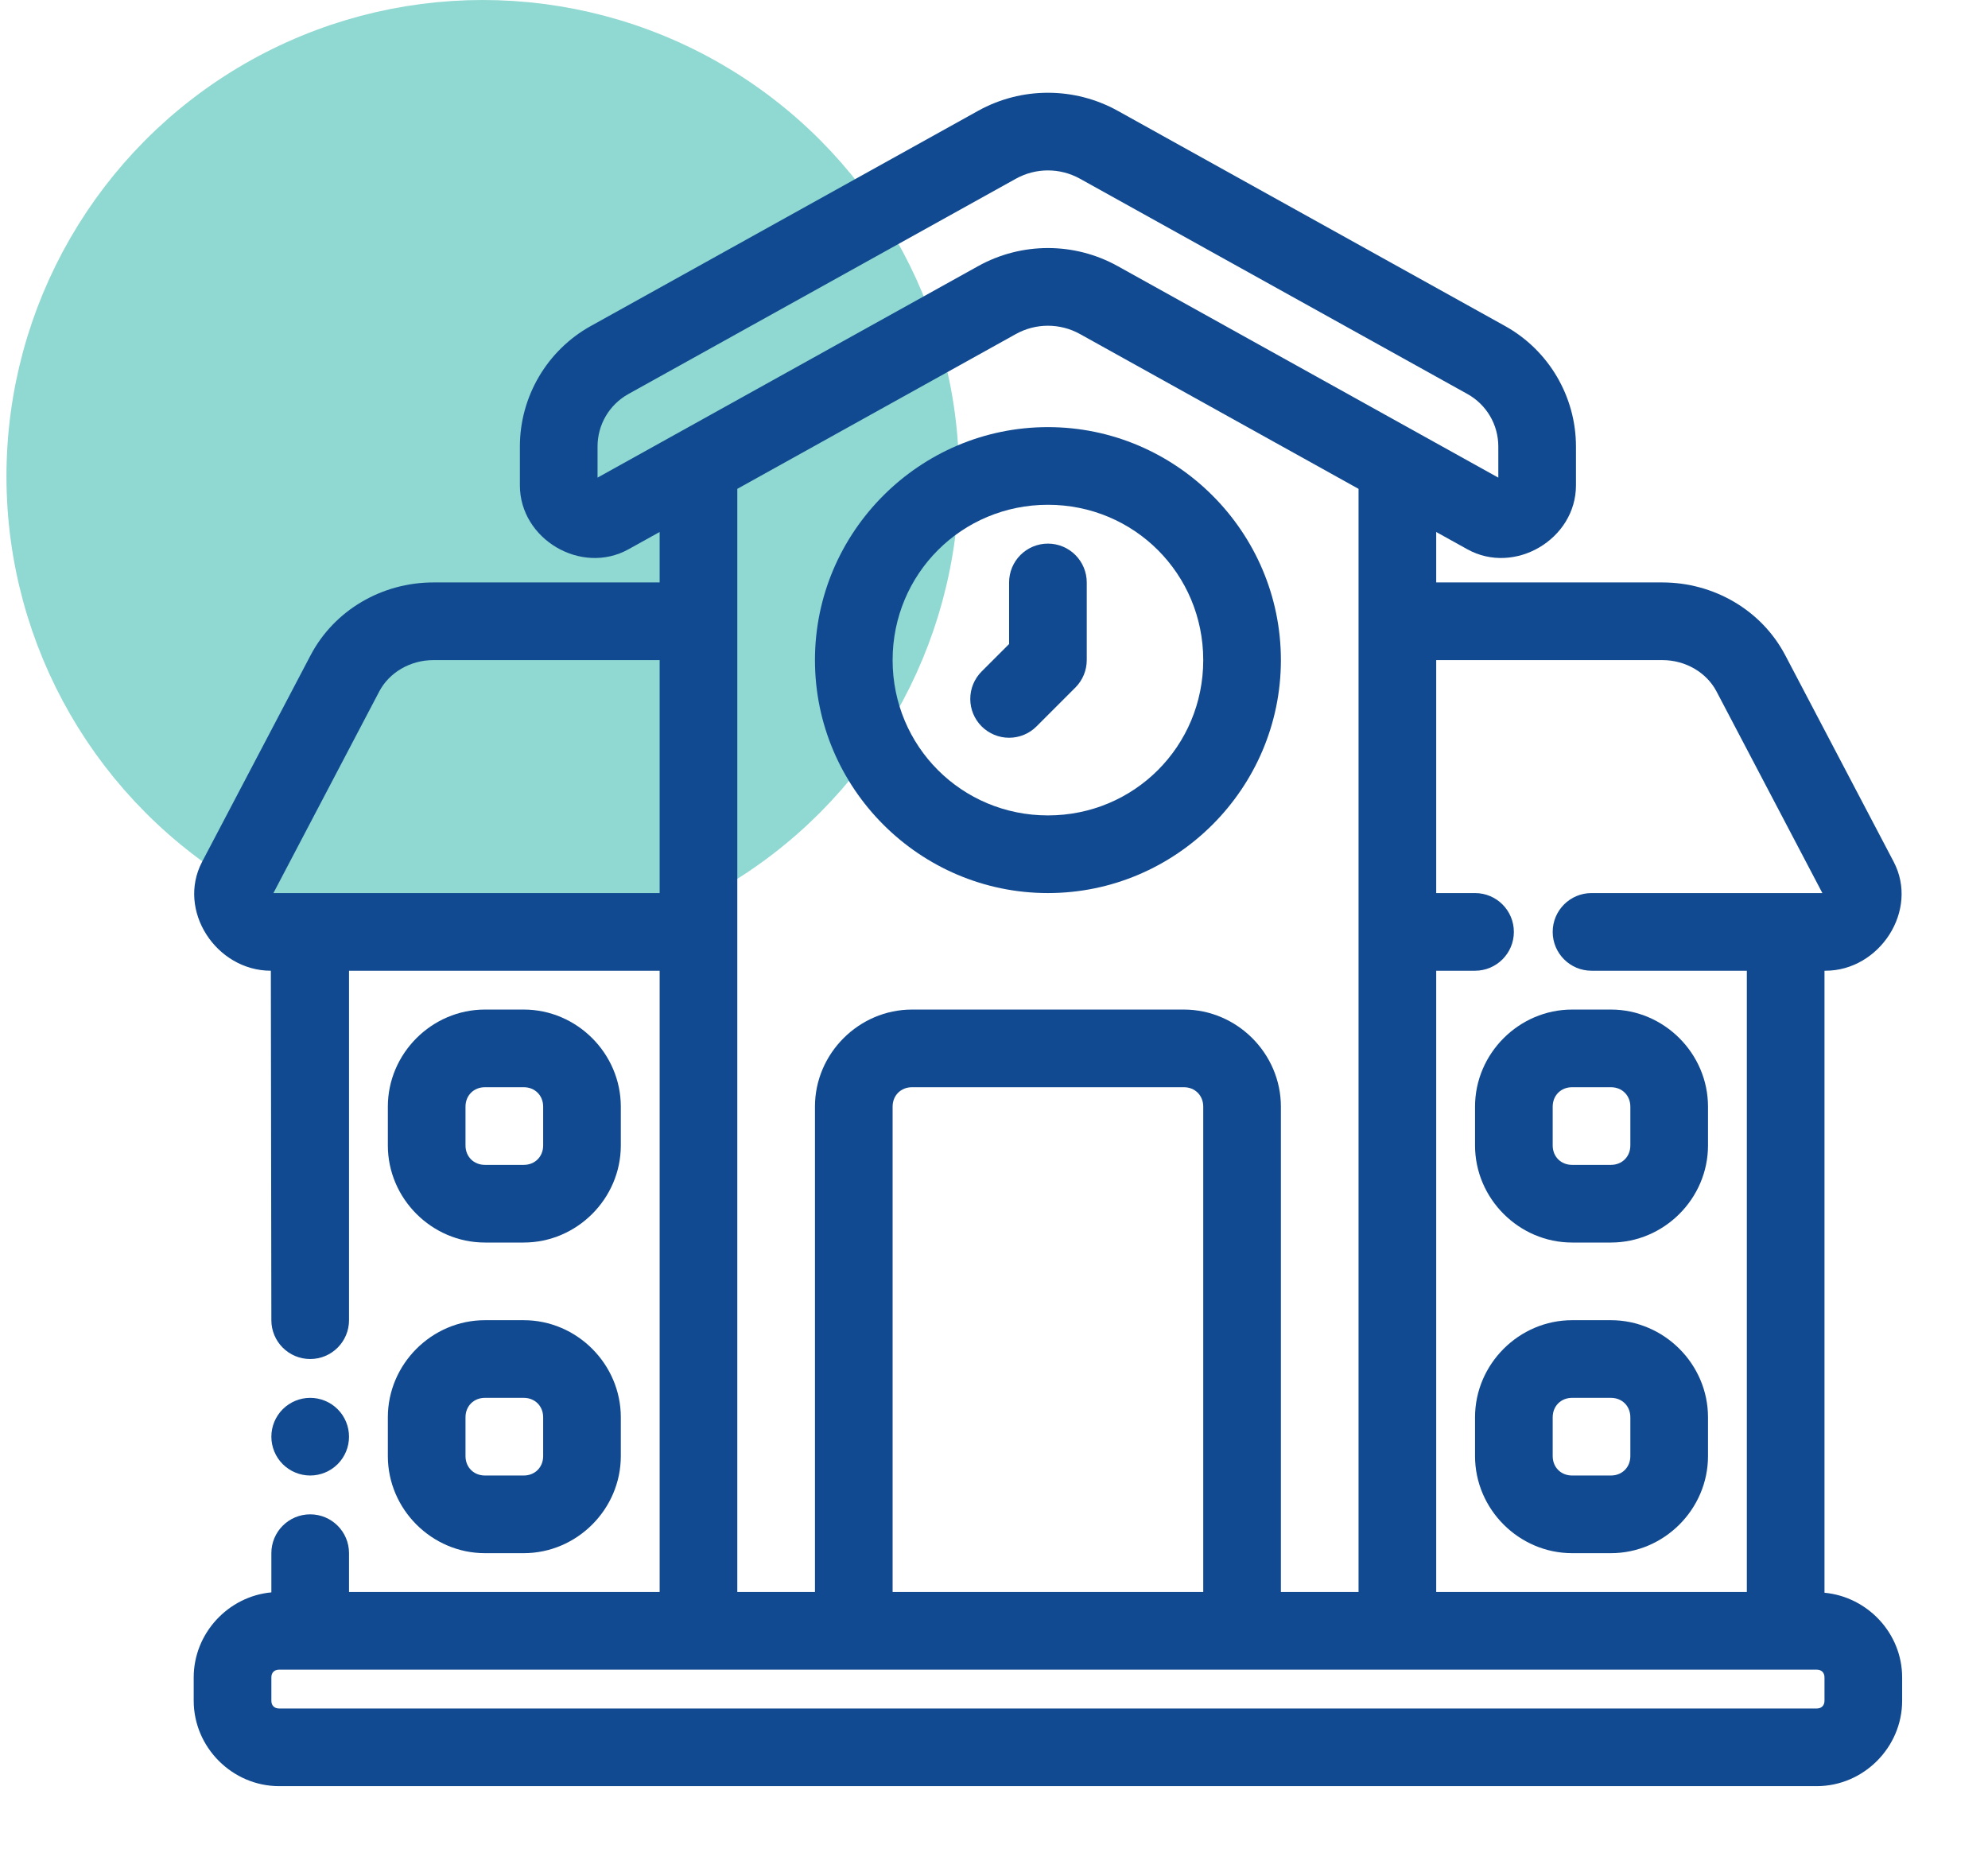 <svg width="96" height="90" viewBox="0 0 96 90" fill="none" xmlns="http://www.w3.org/2000/svg">
<circle cx="23.312" cy="23" r="21.5" fill="#90D8D2" stroke="#90D8D2" stroke-width="3"/>
<path fill-rule="evenodd" clip-rule="evenodd" d="M50.604 4.479C49.443 4.479 48.282 4.769 47.235 5.35L28.529 15.743C26.419 16.915 25.105 19.149 25.105 21.562V23.437C25.105 26.042 28.072 27.789 30.349 26.524L31.854 25.689V28.125H20.93C18.447 28.125 16.145 29.459 14.997 31.644L9.761 41.612C8.525 43.967 10.443 46.875 13.079 46.875L13.104 63.75C13.104 64.785 13.944 65.625 14.979 65.625C16.015 65.625 16.854 64.785 16.854 63.75V46.875H31.854V76.875H16.854V75C16.854 73.964 16.015 73.125 14.979 73.125C13.944 73.125 13.104 73.964 13.104 75V76.893C11.02 77.086 9.354 78.868 9.354 80.998V82.126C9.354 84.382 11.222 86.25 13.478 86.25H87.731C89.987 86.25 91.854 84.382 91.854 82.126V80.998C91.854 78.87 90.186 77.106 88.104 76.911V46.875H88.152C90.761 46.875 92.68 43.966 91.444 41.612L86.211 31.644C85.064 29.459 82.757 28.125 80.275 28.125H69.354V25.689L70.859 26.524C73.136 27.789 76.103 26.042 76.103 23.437V21.562C76.103 19.149 74.789 16.915 72.679 15.743L53.973 5.35C52.927 4.769 51.765 4.479 50.604 4.479ZM50.604 8.229C51.137 8.229 51.671 8.363 52.153 8.631L70.859 19.024C71.784 19.538 72.353 20.504 72.353 21.562V23.064L53.973 12.85C51.88 11.687 49.328 11.687 47.235 12.85L28.855 23.064V21.562C28.855 20.504 29.424 19.538 30.349 19.024L49.055 8.631C49.538 8.363 50.071 8.229 50.604 8.229ZM50.604 15.729C51.137 15.729 51.671 15.863 52.153 16.131L65.604 23.606C65.604 41.362 65.604 59.118 65.604 76.875H61.854V53.437C61.854 50.871 59.733 48.75 57.167 48.75H44.042C41.475 48.75 39.354 50.871 39.354 53.437V76.875H35.604V23.606L49.055 16.131C49.538 15.863 50.071 15.729 50.604 15.729ZM20.93 31.875H31.854V43.125H13.203L18.315 33.387C18.787 32.489 19.793 31.875 20.93 31.875ZM69.354 31.875H80.275C81.412 31.875 82.418 32.489 82.889 33.387L88.002 43.125H76.854C75.819 43.125 74.979 43.964 74.979 45C74.979 46.035 75.819 46.875 76.854 46.875H84.354V76.875H69.354V46.875H71.229C72.265 46.875 73.104 46.035 73.104 45C73.104 43.964 72.265 43.125 71.229 43.125H69.354V31.875ZM44.042 52.5H57.167C57.707 52.5 58.104 52.897 58.104 53.437V76.875H43.104V53.437C43.104 52.897 43.502 52.5 44.042 52.5ZM13.478 80.625H87.731C87.96 80.625 88.104 80.769 88.104 80.998V82.126C88.104 82.356 87.96 82.5 87.731 82.5H13.478C13.248 82.5 13.104 82.356 13.104 82.126V80.998C13.104 80.769 13.248 80.625 13.478 80.625Z" fill="#114A90"/>
<path fill-rule="evenodd" clip-rule="evenodd" d="M50.604 20.625C44.413 20.625 39.354 25.684 39.354 31.875C39.354 38.066 44.413 43.125 50.604 43.125C56.795 43.125 61.854 38.066 61.854 31.875C61.854 25.684 56.795 20.625 50.604 20.625ZM50.604 24.375C54.769 24.375 58.104 27.711 58.104 31.875C58.104 36.039 54.769 39.375 50.604 39.375C46.44 39.375 43.104 36.039 43.104 31.875C43.104 27.711 46.44 24.375 50.604 24.375Z" fill="#114A90"/>
<path fill-rule="evenodd" clip-rule="evenodd" d="M50.604 26.25C50.106 26.25 49.63 26.448 49.278 26.799C48.926 27.151 48.729 27.628 48.729 28.125V31.099L47.403 32.424C47.051 32.776 46.854 33.253 46.854 33.75C46.854 34.247 47.051 34.724 47.403 35.076C47.755 35.427 48.231 35.625 48.729 35.625C49.226 35.625 49.703 35.427 50.054 35.076L51.929 33.201C52.281 32.849 52.479 32.372 52.479 31.875V28.125C52.479 27.628 52.281 27.151 51.929 26.799C51.578 26.448 51.101 26.25 50.604 26.25Z" fill="#114A90"/>
<path fill-rule="evenodd" clip-rule="evenodd" d="M75.916 48.75C73.35 48.75 71.229 50.871 71.229 53.438V55.312C71.229 57.879 73.35 60 75.916 60H77.791C80.358 60 82.479 57.879 82.479 55.312V53.438C82.479 50.871 80.358 48.75 77.791 48.75H75.916ZM75.916 52.5H77.791C78.332 52.5 78.729 52.898 78.729 53.438V55.312C78.729 55.852 78.332 56.25 77.791 56.25H75.916C75.376 56.25 74.979 55.852 74.979 55.312V53.438C74.979 52.898 75.376 52.5 75.916 52.5Z" fill="#114A90"/>
<path fill-rule="evenodd" clip-rule="evenodd" d="M75.916 63.75C73.35 63.75 71.229 65.871 71.229 68.438V70.312C71.229 72.879 73.35 75 75.916 75H77.791C80.358 75 82.479 72.879 82.479 70.312V68.438C82.479 65.871 80.358 63.75 77.791 63.75H75.916ZM75.916 67.5H77.791C78.332 67.5 78.729 67.897 78.729 68.438V70.312C78.729 70.853 78.332 71.25 77.791 71.25H75.916C75.376 71.25 74.979 70.853 74.979 70.312V68.438C74.979 67.897 75.376 67.5 75.916 67.5Z" fill="#114A90"/>
<path fill-rule="evenodd" clip-rule="evenodd" d="M23.417 48.75C20.85 48.75 18.729 50.871 18.729 53.438V55.312C18.729 57.879 20.85 60 23.417 60H25.292C27.858 60 29.979 57.879 29.979 55.312V53.438C29.979 50.871 27.858 48.75 25.292 48.75H23.417ZM23.417 52.5H25.292C25.832 52.5 26.229 52.898 26.229 53.438V55.312C26.229 55.852 25.832 56.25 25.292 56.25H23.417C22.877 56.25 22.479 55.852 22.479 55.312V53.438C22.479 52.898 22.877 52.5 23.417 52.5Z" fill="#114A90"/>
<path fill-rule="evenodd" clip-rule="evenodd" d="M23.417 63.75C20.85 63.75 18.729 65.871 18.729 68.438V70.312C18.729 72.879 20.85 75 23.417 75H25.292C27.858 75 29.979 72.879 29.979 70.312V68.438C29.979 65.871 27.858 63.75 25.292 63.75H23.417ZM23.417 67.5H25.292C25.832 67.5 26.229 67.897 26.229 68.438V70.312C26.229 70.853 25.832 71.25 25.292 71.25H23.417C22.877 71.25 22.479 70.853 22.479 70.312V68.438C22.479 67.897 22.877 67.5 23.417 67.5Z" fill="#114A90"/>
<path fill-rule="evenodd" clip-rule="evenodd" d="M16.854 69.375C16.854 69.872 16.657 70.349 16.305 70.701C15.953 71.052 15.476 71.25 14.979 71.25C14.482 71.25 14.005 71.052 13.653 70.701C13.302 70.349 13.104 69.872 13.104 69.375C13.104 68.878 13.302 68.401 13.653 68.049C14.005 67.698 14.482 67.5 14.979 67.5C15.476 67.5 15.953 67.698 16.305 68.049C16.657 68.401 16.854 68.878 16.854 69.375Z" fill="#114A90"/>
</svg>
